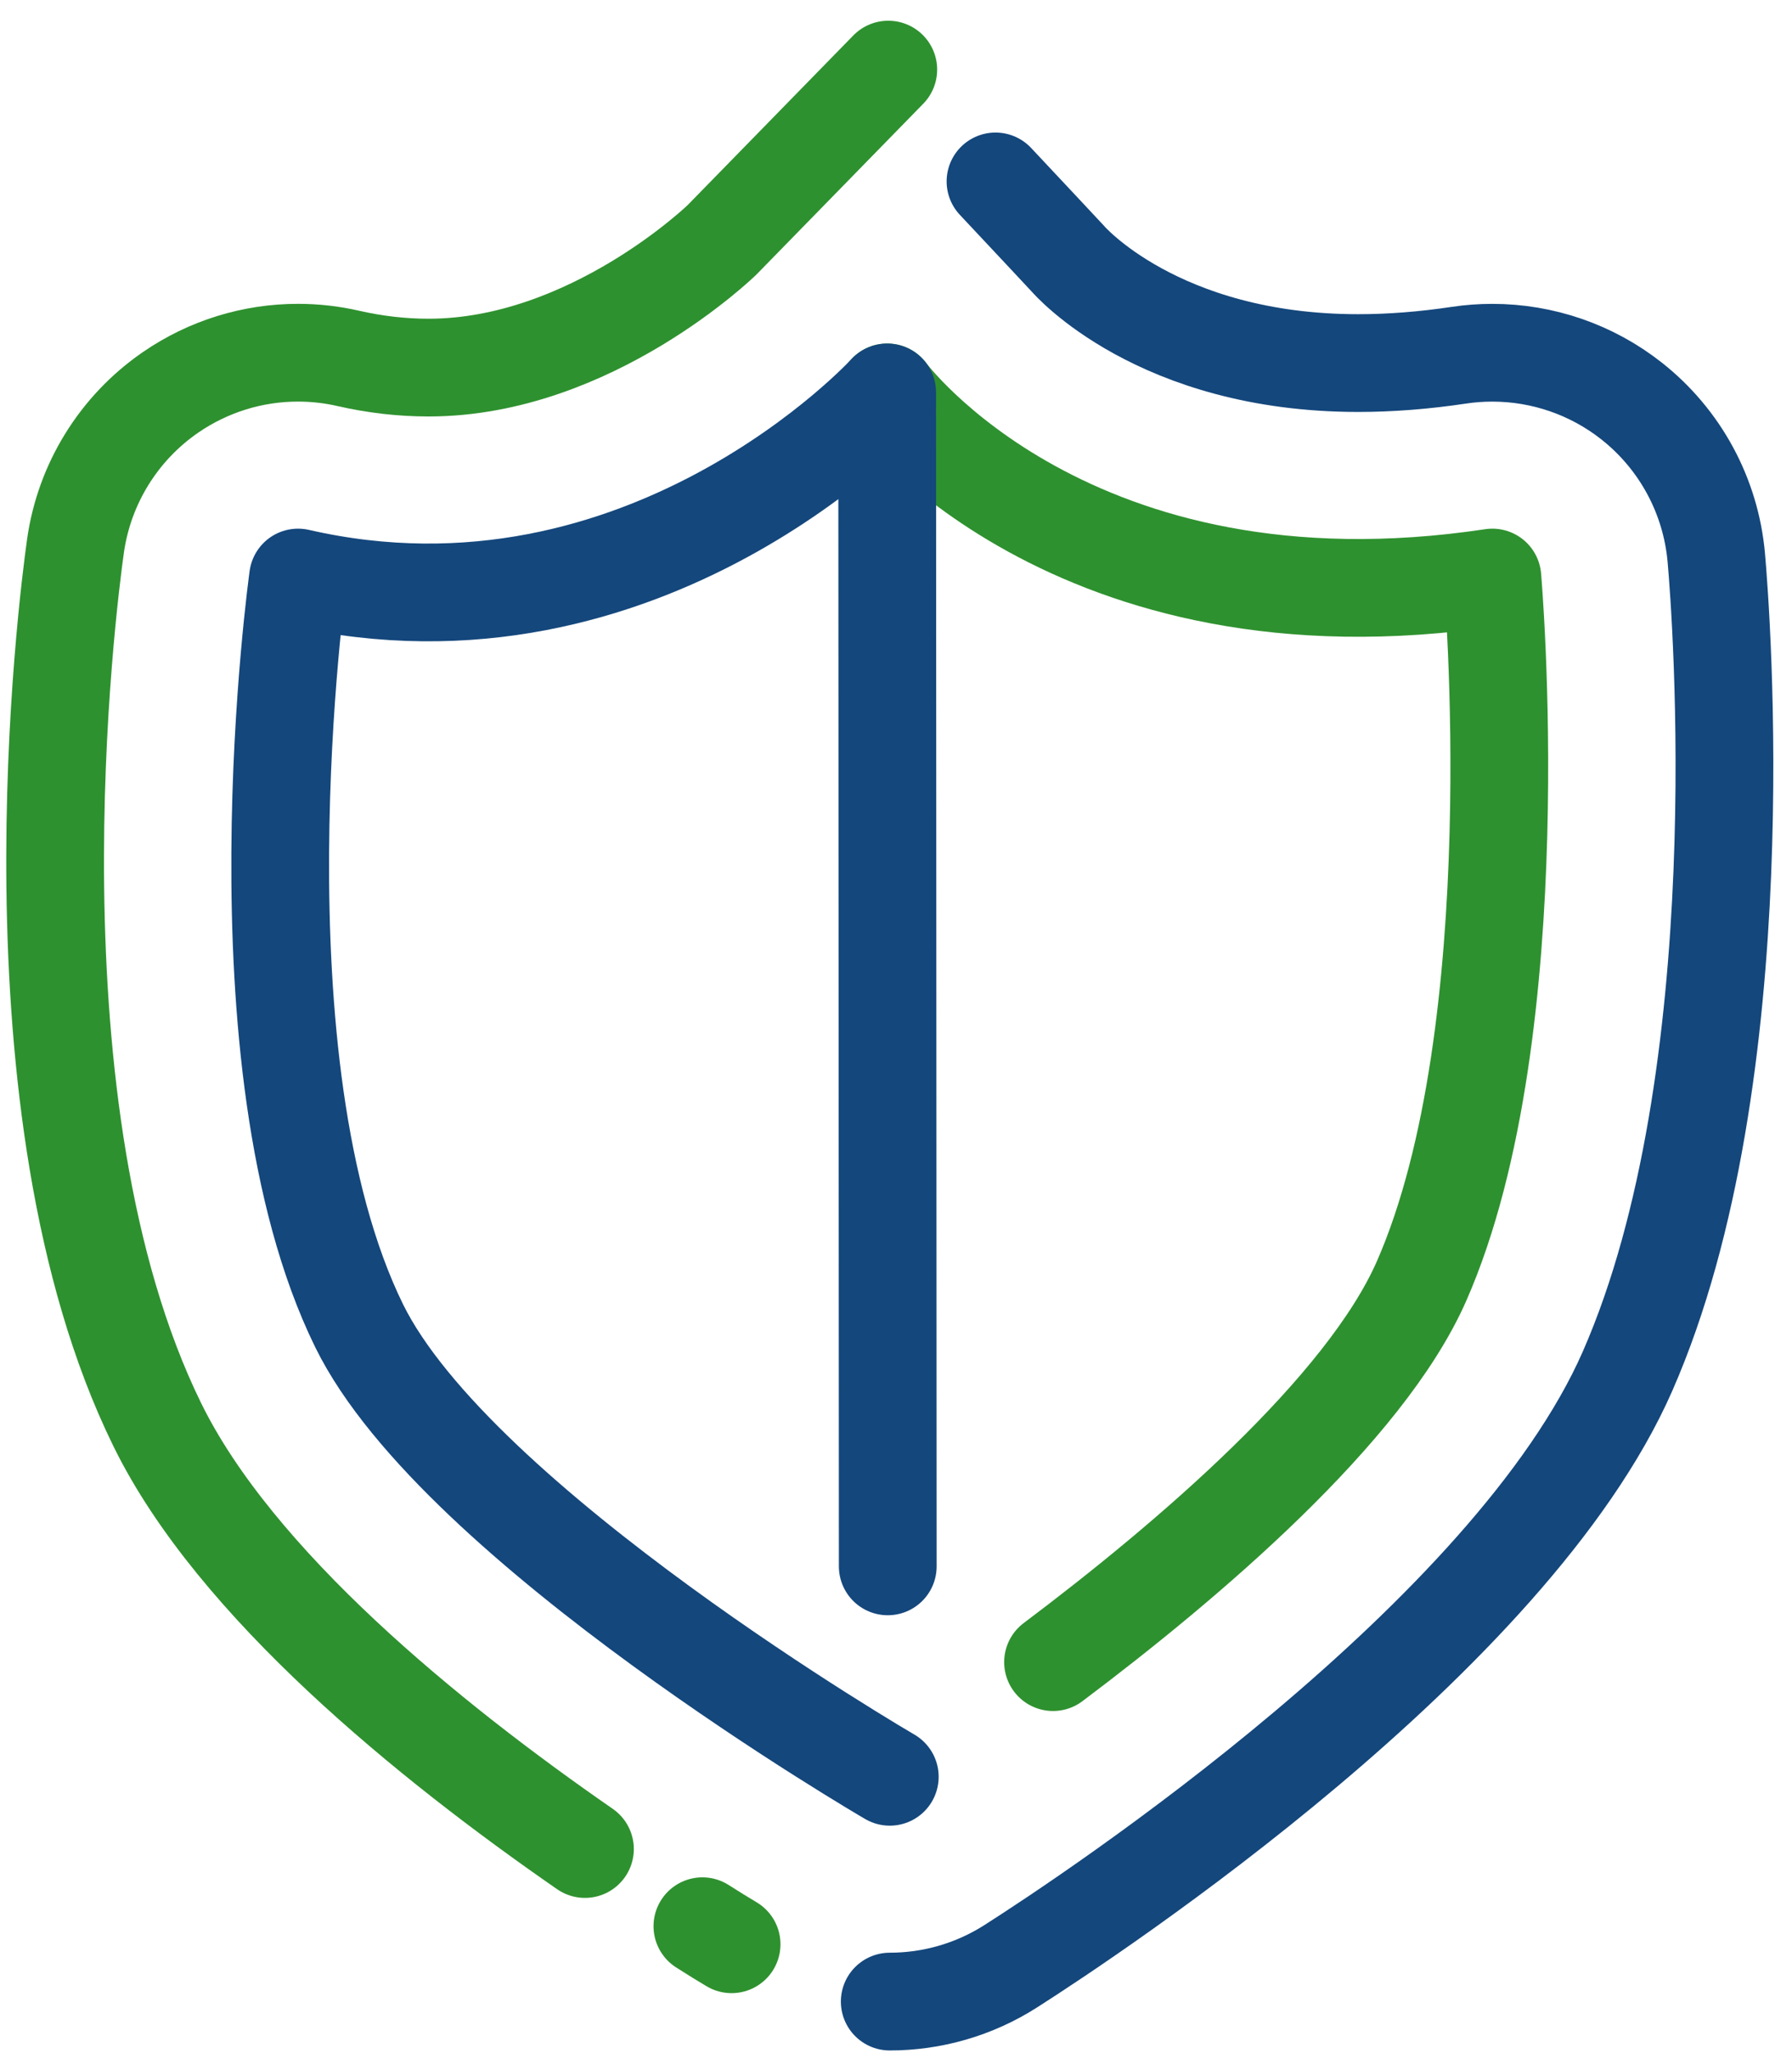 <?xml version="1.0" encoding="UTF-8"?>
<svg width="55px" height="63px" viewBox="0 0 55 63" version="1.1" xmlns="http://www.w3.org/2000/svg" xmlns:xlink="http://www.w3.org/1999/xlink">
    <!-- Generator: Sketch 52.6 (67491) - http://www.bohemiancoding.com/sketch -->
    <title>ico-seguranca</title>
    <desc>Created with Sketch.</desc>
    <g id="Page-1" stroke="none" stroke-width="1" fill="none" fill-rule="evenodd" stroke-linecap="round" stroke-linejoin="round">
        <g id="Artboard" transform="translate(-326, -839)" stroke-width="3">
            <g id="ico-seguranca" transform="translate(327, 841)">
                <path d="M26.263,0.136 L21.16,5.361 C21.16,5.361 17.13,9.282 12.15,9.282 C11.337,9.282 10.508,9.187 9.687,8.999 C9.178,8.882 8.661,8.825 8.148,8.825 C6.761,8.824 5.394,9.243 4.233,10.043 C2.641,11.14 1.582,12.854 1.315,14.769 C1.071,16.507 -0.926,32.032 3.826,41.722 C6.219,46.603 12.16,51.43 16.953,54.748" id="Path" stroke="#2E912F"></path>
                <path d="M20.558,57.117 C21.093,57.457 21.008,57.399 21.454,57.671" id="Path" stroke="#2E912F"></path>
                <path d="M26.308,59.43 C27.6,59.43 28.89,59.068 30.021,58.346 C32.554,56.729 45.371,48.248 48.954,40.079 C52.933,31.004 51.818,16.721 51.677,15.122 C51.511,13.225 50.568,11.482 49.072,10.304 C47.848,9.34 46.342,8.826 44.804,8.826 C44.462,8.826 44.12,8.85 43.777,8.902 C42.712,9.062 41.672,9.143 40.686,9.143 C34.524,9.143 31.783,5.949 31.783,5.949 C31.783,5.949 30.737,4.826 29.554,3.568" id="Stroke-15" stroke="#14477C"></path>
                <path d="M31.32,49.012 C35.449,45.908 40.896,41.273 42.634,37.309 C46.02,29.587 44.804,15.725 44.804,15.725 C31.856,17.673 26.229,10.043 26.229,10.043" id="Stroke-17" stroke="#2E912F"></path>
                <path d="M26.247,46.073 L26.229,10.044 C26.229,10.044 18.812,18.166 8.148,15.725 C8.148,15.725 6.064,30.613 10.021,38.685 C13.022,44.803 26.309,52.531 26.309,52.531" id="Stroke-19" stroke="#14477C"></path>
            </g>
        </g>
    </g>
</svg>